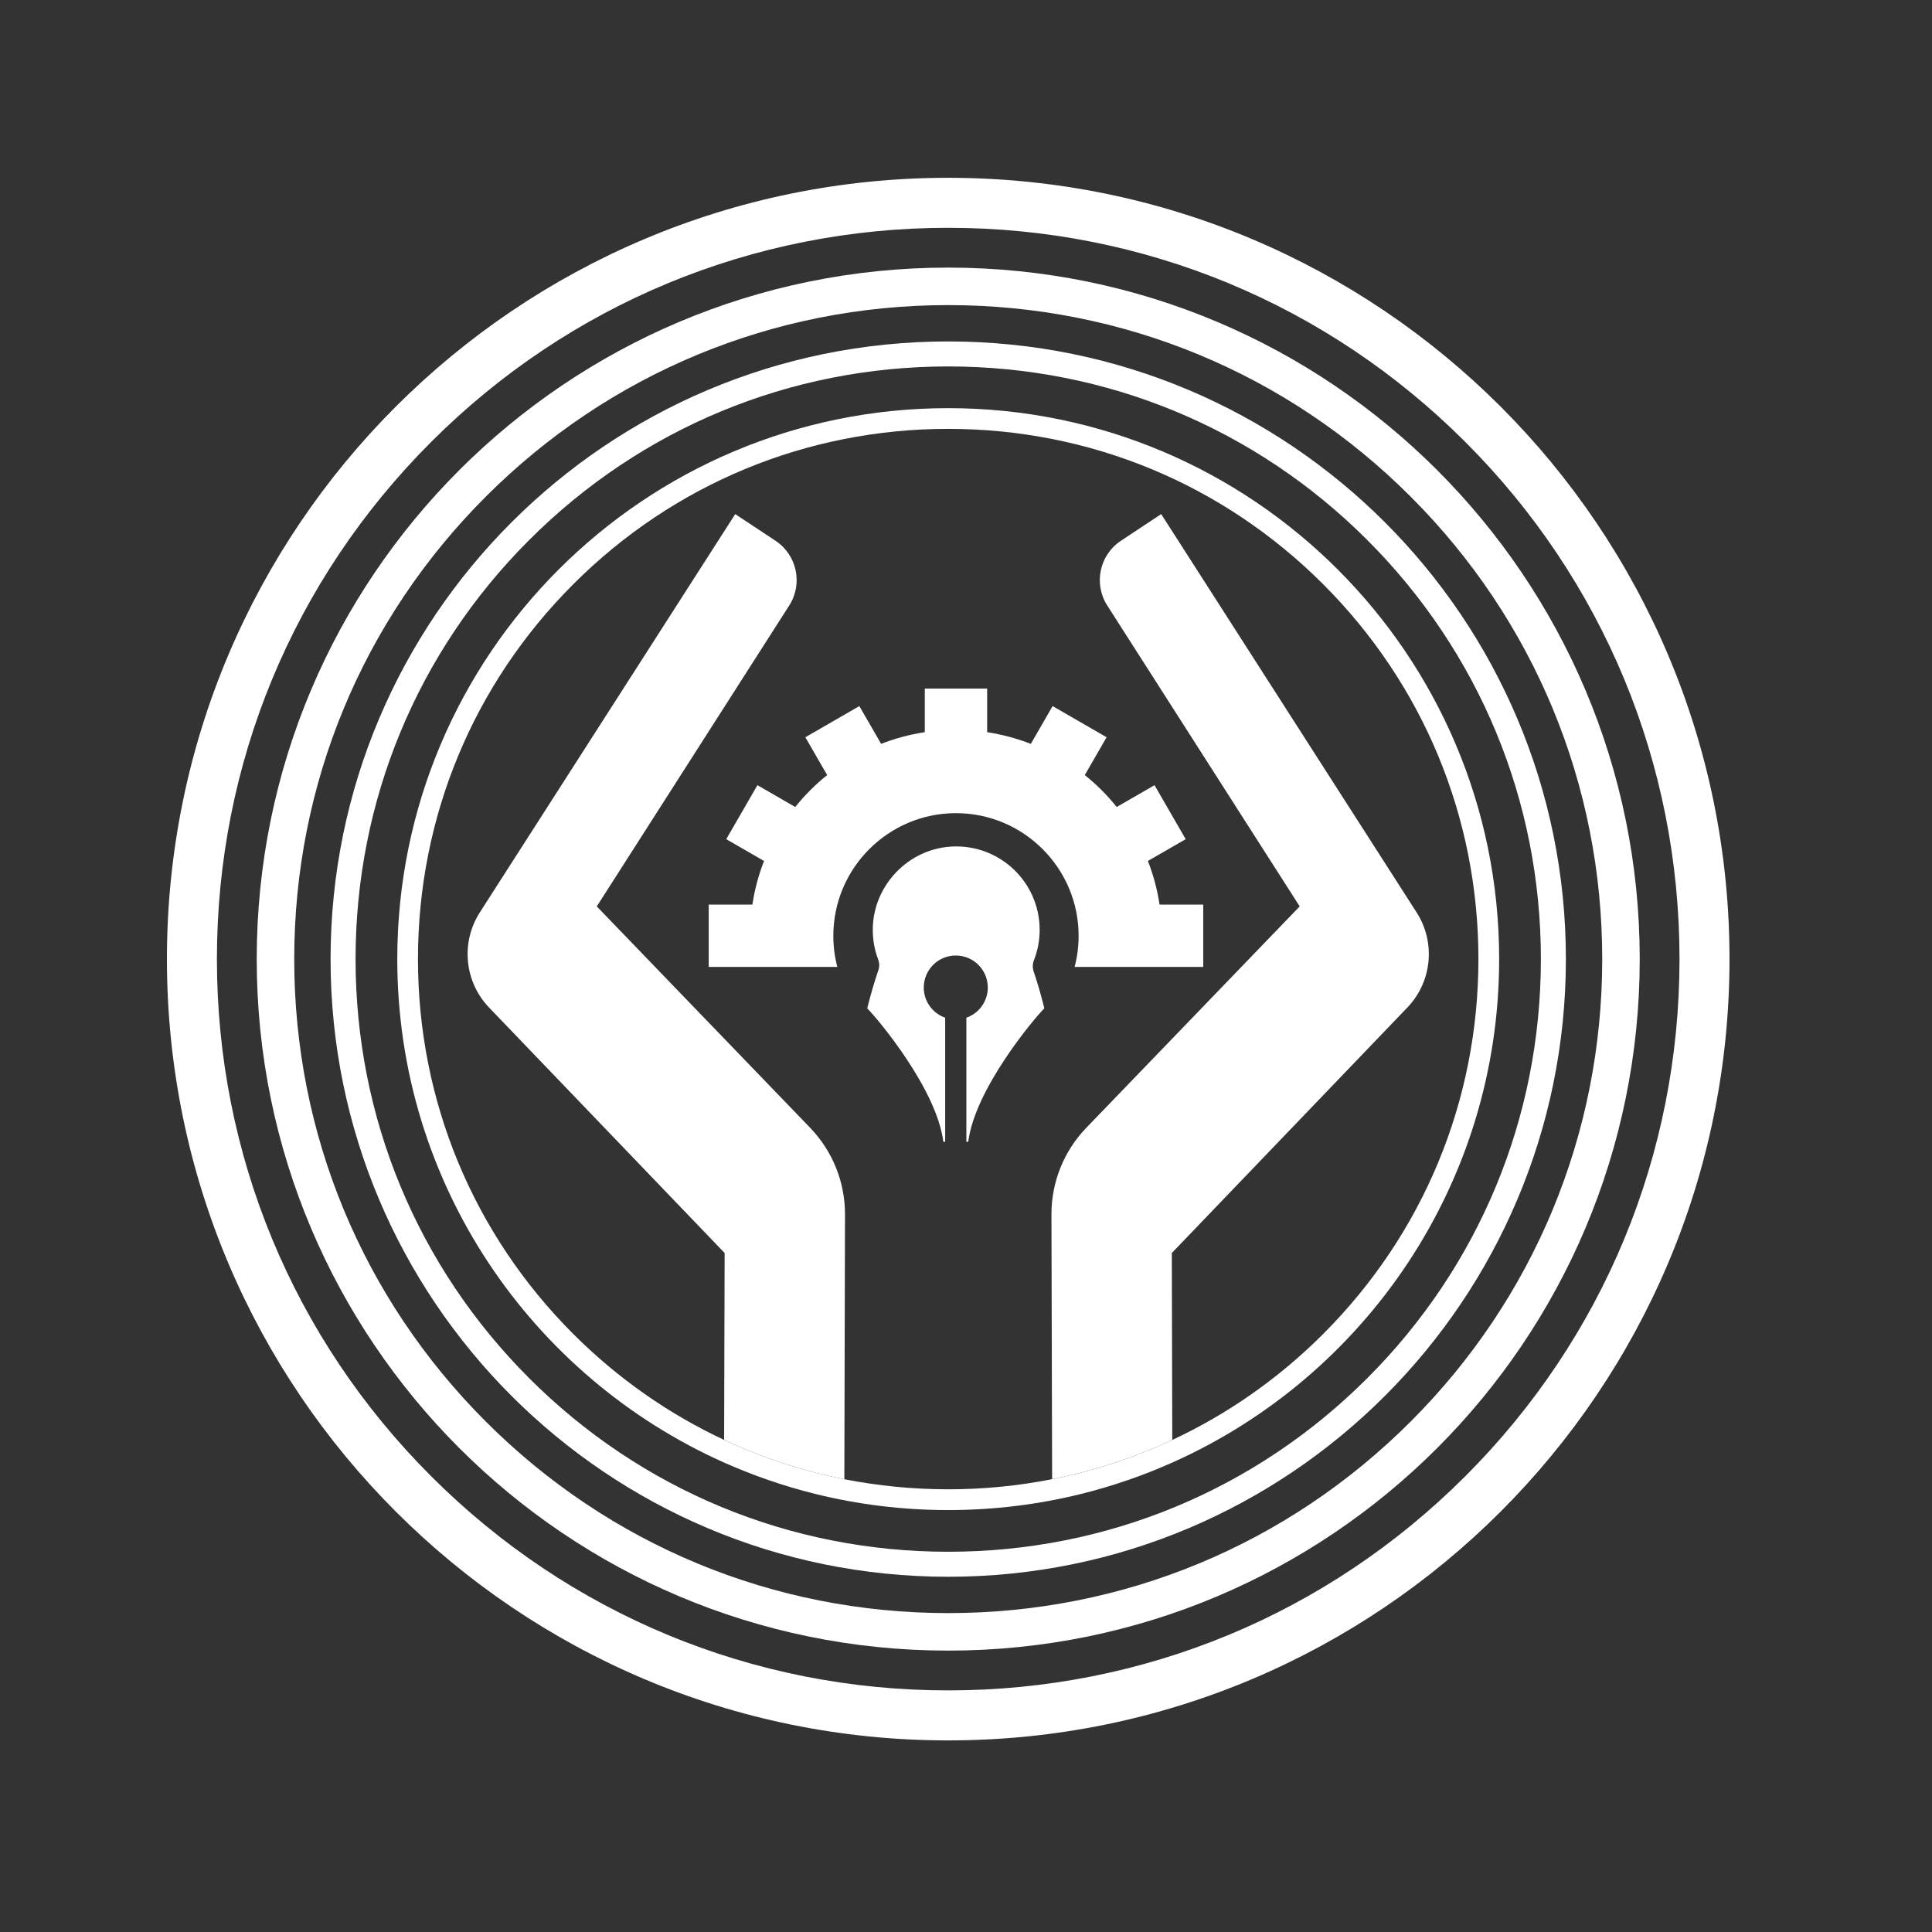 <?xml version="1.0" encoding="UTF-8" standalone="no"?>
<!-- Created with Inkscape (http://www.inkscape.org/) -->

<svg
   width="100mm"
   height="100mm"
   viewBox="0 0 100 100"
   version="1.1"
   id="svg1"
   xmlns="http://www.w3.org/2000/svg"
   xmlns:svg="http://www.w3.org/2000/svg">
  <rect x="0" y="0" width="100" height="100" fill="#333333" stroke="none"/>
  <defs
     id="defs1" />
  <g
     id="layer1">
    <path
       d="m 49.08,9.203 c -22.334,0 -40.44,18.106 -40.44,40.44 0,22.334 18.106,40.44 40.44,40.44 22.334,0 40.439,-18.106 40.439,-40.44 0,-22.334 -18.105,-40.44 -40.439,-40.44 z m 0,2.588 c 10.111,0 19.616,3.937 26.765,11.086 7.149,7.149 11.086,16.655 11.086,26.766 0,10.111 -3.937,19.616 -11.086,26.765 -7.149,7.149 -16.655,11.087 -26.765,11.087 -10.111,0 -19.616,-3.937 -26.766,-11.087 -7.149,-7.149 -11.087,-16.655 -11.087,-26.765 0,-10.111 3.937,-19.616 11.087,-26.766 7.15,-7.149 16.655,-11.086 26.766,-11.086 z"
       style="fill:#ffffff;stroke-width:0.353"
       id="path1" />
    <path
       d="m 49.08,13.851 c -19.767,0 -35.792,16.025 -35.792,35.792 0,19.767 16.025,35.792 35.792,35.792 19.767,0 35.792,-16.025 35.792,-35.792 0,-19.767 -16.025,-35.792 -35.792,-35.792 z m 0,1.941 c 9.042,0 17.543,3.521 23.936,9.915 6.394,6.393 9.915,14.894 9.915,23.936 0,9.042 -3.521,17.543 -9.915,23.936 -6.393,6.394 -14.894,9.915 -23.936,9.915 -9.042,0 -17.543,-3.521 -23.936,-9.915 -6.394,-6.393 -9.915,-14.894 -9.915,-23.936 0,-9.042 3.521,-17.543 9.915,-23.936 6.393,-6.394 14.894,-9.915 23.936,-9.915 z"
       style="fill:#ffffff;stroke-width:0.353"
       id="path2" />
    <path
       d="m 49.08,17.673 c -17.656,0 -31.97,14.314 -31.97,31.97 0,17.656 14.313,31.97 31.97,31.97 17.656,0 31.97,-14.313 31.97,-31.97 0,-17.656 -14.313,-31.97 -31.97,-31.97 z m 0,1.294 c 8.194,0 15.897,3.191 21.691,8.985 5.794,5.794 8.985,13.497 8.985,21.691 0,8.194 -3.191,15.897 -8.985,21.691 -5.794,5.794 -13.497,8.985 -21.691,8.985 -8.194,0 -15.897,-3.191 -21.691,-8.985 -5.794,-5.794 -8.985,-13.497 -8.985,-21.691 0,-8.194 3.191,-15.897 8.985,-21.691 5.794,-5.794 13.497,-8.985 21.691,-8.985 z"
       style="fill:#ffffff;stroke-width:0.353"
       id="path3" />
    <path
       d="m 68.485,69.049 c -2.303,2.301 -4.943,4.145 -7.809,5.482 -1.978,0.923 -4.063,1.607 -6.219,2.031 -1.753,0.347 -3.552,0.524 -5.378,0.524 -1.827,0 -3.625,-0.177 -5.376,-0.522 -2.157,-0.427 -4.244,-1.111 -6.222,-2.034 -2.866,-1.339 -5.503,-3.181 -7.807,-5.482 -5.184,-5.184 -8.04,-12.077 -8.04,-19.406 0,-7.33 2.855,-14.222 8.04,-19.404 5.182,-5.184 12.075,-8.04 19.405,-8.04 7.332,0 14.222,2.856 19.406,8.04 5.184,5.182 8.038,12.074 8.038,19.404 0,7.33 -2.853,14.222 -8.038,19.406 z M 49.079,21.126 c -15.749,0 -28.516,12.766 -28.516,28.516 0,11.619 6.948,21.615 16.916,26.06 1.503,0.67 3.075,1.214 4.703,1.62 2.208,0.548 4.518,0.839 6.897,0.839 2.378,0 4.688,-0.291 6.896,-0.839 1.628,-0.405 3.2,-0.949 4.703,-1.62 9.968,-4.445 16.918,-14.44 16.918,-26.06 0,-15.749 -12.769,-28.516 -28.518,-28.516 z"
       style="fill:#ffffff;stroke-width:0.353"
       id="path4" />
    <path
       d="m 43.737,62.859 -0.034,13.705 c -2.157,-0.427 -4.244,-1.111 -6.222,-2.034 l 0.026,-9.674 -12.191,-12.704 C 24.037,50.82 23.839,48.782 24.835,47.227 l 13.22,-20.617 2.085,1.38 c 1.113,0.735 1.428,2.228 0.71,3.351 l -9.961,15.575 11.048,11.462 c 1.158,1.204 1.805,2.81 1.8,4.481 z"
       style="fill:#ffffff;stroke-width:0.353"
       id="path5" />
    <path
       d="m 72.842,52.152 -12.189,12.704 0.024,9.674 c -1.978,0.923 -4.063,1.607 -6.219,2.031 l -0.035,-13.703 c -0.004,-1.671 0.641,-3.278 1.801,-4.481 l 11.048,-11.462 -9.961,-15.575 c -0.718,-1.124 -0.403,-2.616 0.709,-3.351 l 2.083,-1.38 13.22,20.617 c 0.998,1.555 0.8,3.593 -0.481,4.926 z"
       style="fill:#ffffff;stroke-width:0.353"
       id="path6" />
    <path
       d="m 62.279,46.821 v 3.228 h -6.657 c 0.136,-0.515 0.207,-1.055 0.207,-1.611 0,-3.5 -2.849,-6.349 -6.349,-6.349 -3.5,0 -6.347,2.849 -6.347,6.349 0,0.556 0.071,1.096 0.207,1.611 H 36.683 v -3.228 h 2.26 c 0.119,-0.783 0.321,-1.538 0.604,-2.256 l -1.956,-1.13 1.613,-2.795 1.958,1.13 c 0.488,-0.61 1.042,-1.165 1.652,-1.652 l -1.13,-1.958 2.795,-1.613 1.128,1.954 c 0.72,-0.28 1.475,-0.485 2.26,-0.604 v -2.258 h 3.228 v 2.258 c 0.785,0.121 1.542,0.326 2.26,0.606 l 1.128,-1.956 2.795,1.613 -1.13,1.958 c 0.61,0.487 1.165,1.042 1.652,1.652 l 1.958,-1.13 1.613,2.795 -1.956,1.128 c 0.28,0.716 0.485,1.473 0.604,2.258 z"
       style="fill:#ffffff;stroke-width:0.353"
       id="path7" />
    <path
       d="m 54.054,52.191 c -0.537,0.537 -3.593,4.175 -3.938,6.907 h -0.097 v -6.422 c 0.645,-0.224 1.109,-0.839 1.109,-1.561 0,-0.917 -0.742,-1.658 -1.656,-1.658 -0.917,0 -1.658,0.742 -1.658,1.658 0,0.722 0.461,1.335 1.108,1.561 v 6.422 h -0.095 c -0.345,-2.732 -3.401,-6.37 -3.94,-6.907 0.19,-0.772 0.41,-1.486 0.572,-1.96 0.065,-0.185 0.065,-0.386 -0.006,-0.569 -0.188,-0.494 -0.285,-1.033 -0.278,-1.594 0.032,-2.247 1.844,-4.134 4.089,-4.251 2.491,-0.129 4.548,1.853 4.548,4.313 0,0.557 -0.106,1.089 -0.298,1.577 -0.073,0.185 -0.075,0.388 -0.013,0.576 0.162,0.472 0.371,1.163 0.554,1.909 z"
       style="fill:#ffffff;stroke-width:0.353"
       id="path8" />
  </g>
</svg>
